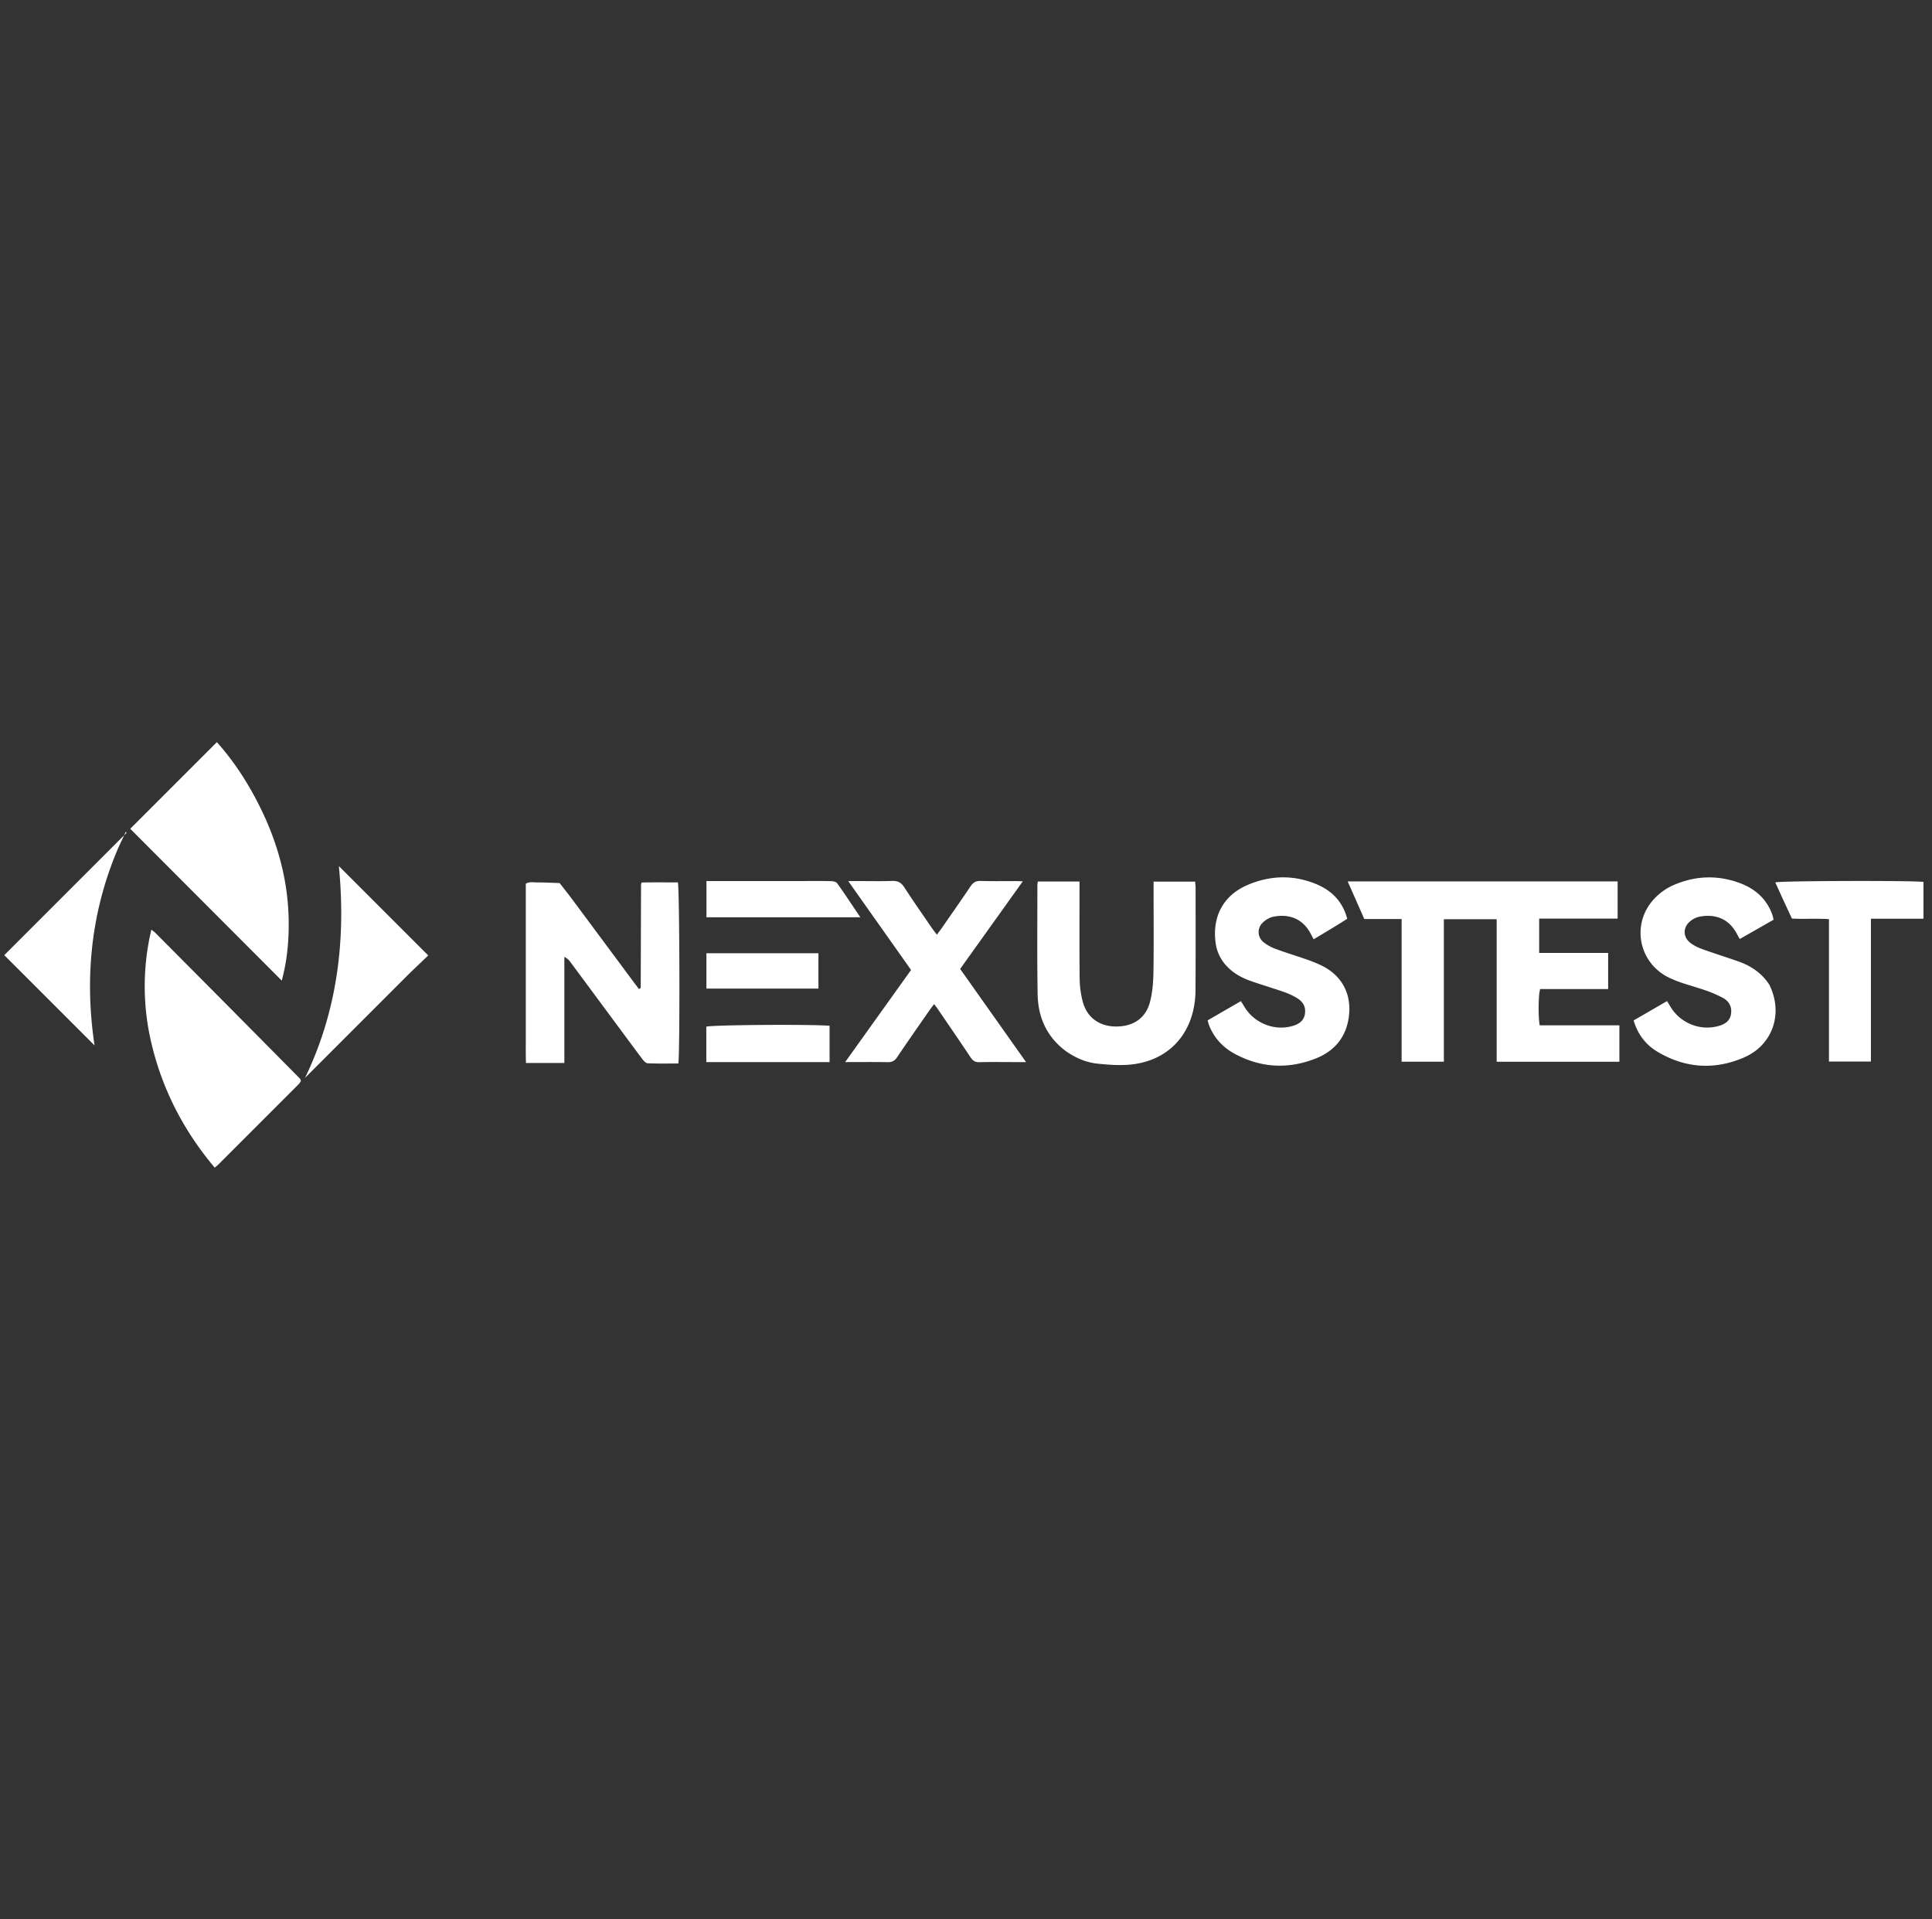 <svg xmlns="http://www.w3.org/2000/svg" width="151" height="150" fill="none"><rect width="100%" height="100%" fill="#333333" stroke="none"/><g fill="#fff" clip-path="url(#a)"><path d="M124.976 80.132h1.591v2.846h-9.591v-11.14h-4.127v11.135h-3.302V71.825h-2.916l-1.299-2.94h21.097v2.907h-6.132v2.68h5.391v2.824h-5.315c-.139.451-.16 2.14-.034 2.836zM41.095 80.573V69.06c.302-.172.61-.096.901-.096.582 0 1.163.03 1.745.049.345.446.696.887 1.033 1.34q2.367 3.182 4.73 6.368c.144.193.29.384.43.568.047-.016.067-.02.085-.03.015-.009.034-.021.038-.036a.5.5 0 0 0 .02-.118l.025-7.994c0-.019.013-.037.053-.141.921-.023 1.878-.006 2.825-.01.135.457.168 13.355.038 14.153-.792 0-1.595.02-2.396-.017-.153-.006-.327-.205-.439-.355-1.029-1.373-2.046-2.755-3.067-4.133q-1.26-1.704-2.524-3.406a1.27 1.27 0 0 0-.483-.42v8.293h-3c-.03-.803-.007-1.623-.014-2.503M20.731 63.935c1.174 2.636 1.82 5.346 1.834 8.192.007 1.495-.131 2.978-.543 4.51L10.18 64.772 16.95 58c1.53 1.712 2.776 3.717 3.78 5.935M23.488 84.542c-.048.063-.09.133-.147.19a9336 9336 0 0 1-6.293 6.294c-.068.068-.148.126-.268.226-2.385-2.832-4.04-5.998-4.907-9.564a19.2 19.2 0 0 1-.043-9.037c.15.121.245.185.324.265 3.729 3.749 7.456 7.5 11.214 11.306.049.08.072.1.098.114 0 0 .022-.001.024.04 0 .083 0 .124-.002.166M83.288 82.135c-1.501-1.13-2.158-2.656-2.189-4.434-.049-2.827-.019-5.656-.02-8.483 0-.098.02-.196.035-.326h3.258v.68c0 2.303-.016 4.605.011 6.908.007.599.085 1.213.239 1.791.333 1.254 1.29 1.94 2.59 1.952 1.352.011 2.34-.647 2.67-1.922.188-.733.254-1.513.267-2.274.034-2.14.012-4.282.012-6.423V68.9h3.248c.013.17.035.324.035.479.002 2.666.01 5.332-.006 7.998a7.3 7.3 0 0 1-.16 1.502c-.55 2.535-2.465 4.162-5.15 4.338-.778.05-1.572-.01-2.351-.091-.897-.094-1.713-.448-2.49-.99M75.993 74.395l-.95 1.33 5.15 7.279H79.1c-.849 0-1.698-.016-2.546.008-.324.009-.511-.1-.688-.366-.862-1.295-1.744-2.576-2.62-3.861-.066-.096-.143-.183-.242-.31-.142.19-.265.347-.378.51-.841 1.212-1.69 2.418-2.512 3.641-.193.287-.4.392-.74.385-1.067-.02-2.133-.007-3.318-.007l5.15-7.2-4.912-6.948h.83c.868 0 1.738.023 2.605-.01.431-.015.699.116.938.484.703 1.085 1.446 2.143 2.176 3.21.11.161.236.313.383.506.153-.206.274-.36.385-.522.748-1.08 1.503-2.154 2.235-3.243.198-.296.407-.444.781-.433.95.026 1.9.008 2.85.01.113 0 .227.01.462.02zM105.295 71.805c-.87.556-1.731 1.07-2.623 1.601-.126-.234-.213-.41-.313-.58-.649-1.105-1.73-1.416-2.864-1.177-.28.06-.566.236-.78.432-.47.431-.458 1.142.032 1.545.274.226.607.404.94.528.813.302 1.645.552 2.464.838.38.133.757.282 1.119.457 1.64.793 2.404 2.282 2.142 4.081-.23 1.577-1.145 2.623-2.568 3.189-2.141.85-4.269.748-6.316-.348-.94-.502-1.632-1.245-2.031-2.245-.044-.108-.066-.225-.112-.383l2.602-1.503c.12.193.221.36.325.524.776 1.221 2.318 1.819 3.701 1.42.488-.14.893-.39.978-.955.081-.548-.158-.95-.607-1.22a5.3 5.3 0 0 0-.979-.465c-.856-.3-1.728-.556-2.585-.854-.711-.246-1.37-.588-1.902-1.144a3.24 3.24 0 0 1-.91-1.87c-.273-2.08.626-3.731 2.545-4.534 1.751-.733 3.538-.781 5.307-.053 1.22.503 2.082 1.368 2.435 2.716M138.293 76.969c1.1 2.242.26 4.703-1.985 5.673-2.295.992-4.57.848-6.734-.428-.934-.55-1.57-1.366-1.895-2.465l2.614-1.512c.11.181.208.348.311.512.776 1.228 2.292 1.827 3.691 1.44.485-.134.906-.37.995-.935.09-.567-.144-1-.63-1.265a9 9 0 0 0-1.268-.557c-.627-.223-1.269-.399-1.901-.608a10 10 0 0 1-.9-.352c-2.604-1.15-3.189-4.454-1.118-6.414.36-.34.79-.645 1.241-.848 1.668-.751 3.395-.85 5.13-.247 1.234.429 2.186 1.2 2.657 2.47.048.129.073.267.121.444l-2.65 1.509c-.113-.207-.204-.383-.305-.553-.682-1.146-1.761-1.406-2.86-1.189a1.7 1.7 0 0 0-.695.346c-.595.474-.592 1.246.015 1.708.268.203.587.358.905.472.929.335 1.872.63 2.804.956.996.348 1.846.903 2.457 1.843M139.293 70.156c-.19-.425-.364-.808-.54-1.196.471-.127 10.889-.153 11.58-.034V71.8h-4.107v11.162h-3.279V71.834c-.987-.069-1.929.005-2.894-.045-.25-.535-.496-1.063-.76-1.633M9.257 66.228C7.11 71.233 6.596 76.396 7.389 81.7L.333 74.647 9.89 65.09l-.06-.087c-.184.395-.368.79-.573 1.225M32.047 76.03l-8.205 8.206c2.549-5.284 3.199-10.86 2.642-16.552l6.987 6.986c-.432.412-.913.87-1.424 1.36"/><path d="M62.537 68.855c.848 0 1.636-.01 2.423.008.163.003.394.055.475.169.604.85 1.178 1.722 1.806 2.654H55.214v-2.831zM63.263 83.005h-8.06v-2.768c.435-.139 7.999-.198 9.635-.072v2.84zM61.325 74.496h2.641v2.765h-8.755v-2.765zM23.513 84.53c-.023-.03-.022-.07-.023-.142a.24.24 0 0 1 .023.143M23.459 84.313q-.028.012-.075-.053.036-.025.075.053"/></g><defs><clipPath id="a"><path fill="#fff" d="M.333 0h150v150h-150z"/></clipPath></defs></svg>